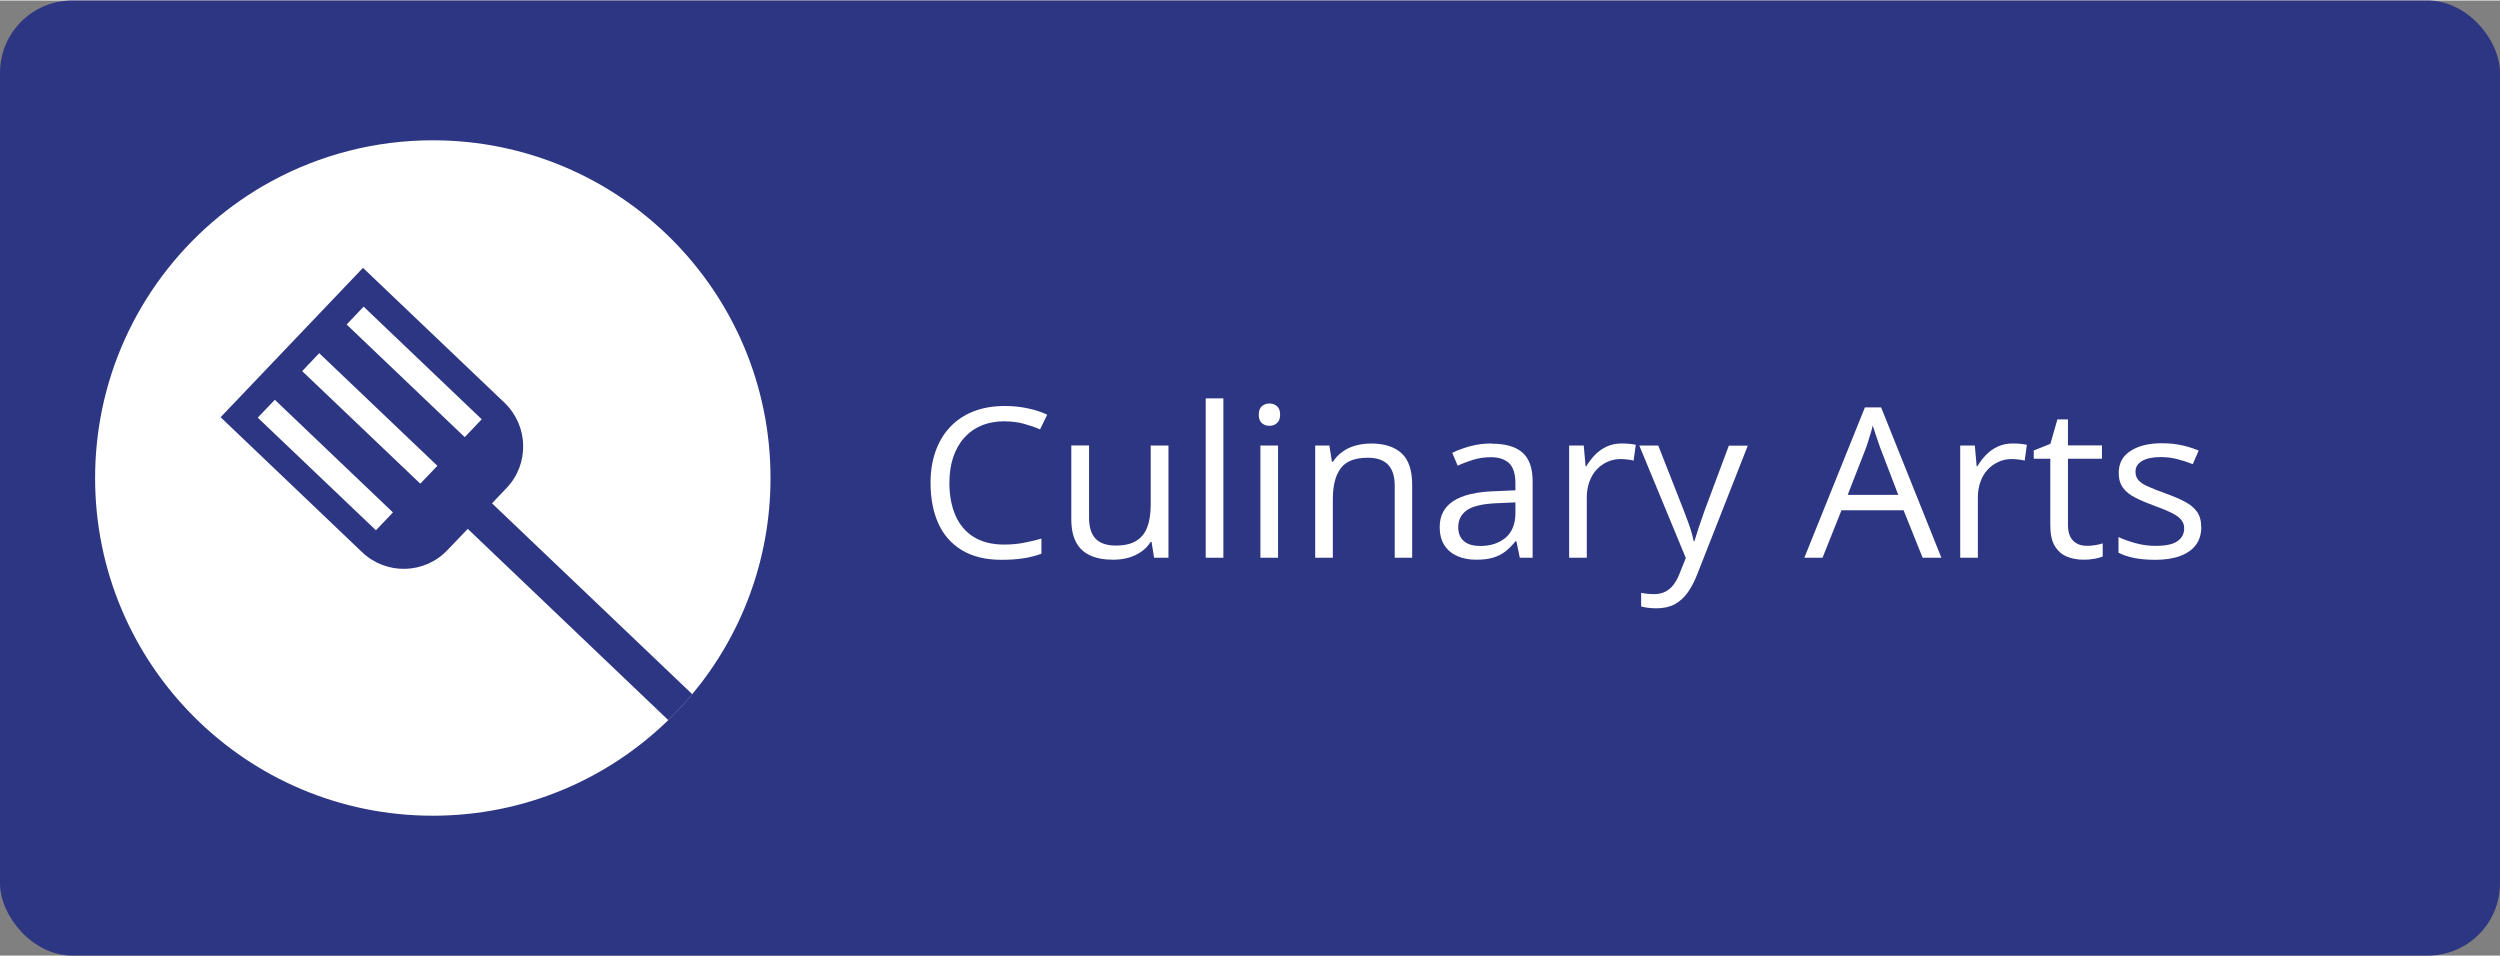 <?xml version="1.0" encoding="UTF-8"?><svg id="a" xmlns="http://www.w3.org/2000/svg" width="3.19in" height="1.22in" viewBox="0 0 229.49 87.67"><rect x="0" y="0" width="229.49" height="87.67" fill="#808080" stroke="none"/><defs><style>.b{fill:#2d3683;}.c{fill:#fff;}</style></defs><rect class="b" width="229.49" height="87.67" rx="6.63" ry="6.63"/><path class="c" d="M92.23,38.62c-.79,0-1.49.13-2.12.39-.63.26-1.16.64-1.6,1.13-.44.49-.77,1.09-1.01,1.78-.23.7-.35,1.48-.35,2.35,0,1.15.19,2.15.56,3,.37.85.93,1.51,1.67,1.97.74.46,1.67.7,2.79.7.64,0,1.23-.05,1.79-.16s1.11-.23,1.64-.39v1.39c-.52.19-1.06.33-1.63.42s-1.25.14-2.03.14c-1.45,0-2.65-.29-3.62-.87-.97-.58-1.7-1.4-2.18-2.46-.48-1.06-.72-2.31-.72-3.75,0-1.04.15-1.99.45-2.85.3-.86.74-1.61,1.32-2.23.58-.63,1.29-1.11,2.14-1.45.85-.34,1.82-.51,2.91-.51.72,0,1.41.07,2.08.21s1.27.33,1.81.59l-.66,1.35c-.45-.2-.95-.37-1.49-.52-.54-.15-1.13-.22-1.76-.22Z"/><path class="c" d="M107.26,40.85v10.3h-1.32l-.23-1.45h-.09c-.22.36-.51.66-.86.9-.35.24-.74.43-1.18.55-.44.12-.9.18-1.4.18-.84,0-1.55-.13-2.12-.4-.57-.26-1-.67-1.29-1.22-.29-.55-.43-1.26-.43-2.12v-6.75h1.63v6.64c0,.86.2,1.5.6,1.92.4.42,1.02.63,1.84.63s1.42-.14,1.89-.43.81-.71,1.02-1.27c.21-.56.31-1.25.31-2.06v-5.42h1.62Z"/><path class="c" d="M112.3,51.15h-1.62v-14.63h1.62v14.63Z"/><path class="c" d="M116.53,36.99c.27,0,.49.08.69.25s.29.42.29.78-.1.6-.29.77c-.19.17-.42.25-.69.25-.28,0-.51-.08-.7-.25-.19-.17-.28-.43-.28-.77s.09-.61.28-.78.42-.25.7-.25ZM117.32,40.85v10.3h-1.62v-10.3h1.62Z"/><path class="c" d="M125.79,40.66c1.27,0,2.22.3,2.87.9.65.6.97,1.56.97,2.88v6.71h-1.6v-6.61c0-.86-.2-1.5-.61-1.93-.41-.43-1.03-.64-1.86-.64-1.18,0-2.01.32-2.49.97s-.72,1.58-.72,2.81v5.4h-1.62v-10.3h1.3l.24,1.49h.09c.23-.36.52-.67.87-.92.35-.25.74-.44,1.18-.56s.89-.19,1.37-.19Z"/><path class="c" d="M136.94,40.68c1.27,0,2.22.28,2.83.83.62.55.92,1.43.92,2.64v7h-1.18l-.31-1.52h-.08c-.3.38-.61.69-.93.94-.32.25-.7.44-1.12.57s-.95.19-1.56.19c-.65,0-1.22-.11-1.73-.33-.5-.22-.9-.55-1.19-1-.29-.44-.43-1.01-.43-1.69,0-1.03.42-1.82,1.26-2.37s2.13-.85,3.85-.9l1.84-.08v-.63c0-.89-.2-1.51-.59-1.87-.4-.36-.95-.54-1.67-.54-.56,0-1.09.08-1.6.23-.51.16-.99.34-1.44.55l-.5-1.18c.48-.24,1.03-.44,1.65-.61.62-.17,1.28-.25,1.97-.25ZM139.11,46.07l-1.62.07c-1.33.05-2.27.26-2.81.63-.54.37-.82.89-.82,1.57,0,.59.19,1.02.55,1.31s.86.42,1.47.42c.95,0,1.72-.25,2.33-.76.6-.51.9-1.27.9-2.28v-.95Z"/><path class="c" d="M148.87,40.66c.21,0,.44.01.67.03.23.02.44.05.62.09l-.2,1.45c-.18-.04-.37-.08-.58-.1s-.42-.04-.6-.04c-.43,0-.83.08-1.21.25s-.71.4-1,.71c-.29.31-.51.68-.67,1.12-.16.44-.24.92-.24,1.45v5.53h-1.62v-10.3h1.34l.17,1.9h.07c.22-.38.49-.73.8-1.05.31-.32.67-.57,1.08-.76.41-.19.87-.28,1.38-.28Z"/><path class="c" d="M150.49,40.85h1.73l2.35,5.98c.14.35.26.69.38,1.01.12.32.22.63.31.93.09.29.16.58.21.86h.07c.09-.31.22-.73.39-1.24s.35-1.03.54-1.56l2.23-5.97h1.74l-4.64,11.81c-.25.63-.53,1.18-.86,1.65-.33.47-.73.83-1.19,1.09-.47.25-1.03.38-1.69.38-.31,0-.57-.02-.81-.05-.23-.03-.43-.07-.6-.12v-1.25c.14.03.32.06.52.08.2.02.42.04.64.04.4,0,.75-.07,1.05-.22.29-.15.55-.36.76-.64.21-.28.4-.62.55-1.01l.58-1.45-4.27-10.32Z"/><path class="c" d="M176.49,51.15l-1.75-4.36h-5.7l-1.74,4.36h-1.67l5.56-13.8h1.49l5.53,13.8h-1.71ZM174.25,45.37l-1.66-4.33c-.04-.11-.1-.3-.19-.55-.09-.26-.18-.52-.27-.8s-.17-.5-.22-.67c-.06.26-.13.51-.21.77-.07.25-.15.49-.22.71s-.13.4-.18.55l-1.69,4.33h4.65Z"/><path class="c" d="M184.77,40.66c.21,0,.44.01.67.03.23.02.44.05.62.09l-.2,1.45c-.18-.04-.37-.08-.58-.1s-.42-.04-.6-.04c-.43,0-.83.08-1.21.25s-.71.4-1,.71c-.29.31-.51.68-.67,1.12-.16.44-.24.92-.24,1.45v5.53h-1.62v-10.3h1.34l.17,1.9h.07c.22-.38.49-.73.8-1.05.31-.32.67-.57,1.08-.76.41-.19.87-.28,1.38-.28Z"/><path class="c" d="M191.52,50.06c.27,0,.54-.02.82-.07.28-.04.51-.1.68-.16v1.21c-.19.08-.45.15-.78.21-.33.06-.66.08-.98.08-.56,0-1.08-.1-1.54-.29s-.83-.52-1.1-.97c-.28-.46-.41-1.09-.41-1.9v-6.11h-1.52v-.76l1.53-.61.64-2.24h.97v2.39h3.12v1.22h-3.12v6.06c0,.65.15,1.13.46,1.45.31.32.72.48,1.23.48Z"/><path class="c" d="M202.07,48.33c0,.66-.17,1.21-.51,1.66-.34.45-.83.78-1.46,1.01s-1.39.34-2.26.34c-.75,0-1.39-.06-1.94-.17-.54-.11-1.02-.27-1.43-.48v-1.44c.43.21.95.39,1.56.56.6.17,1.22.25,1.85.25.92,0,1.59-.14,2-.43s.62-.68.62-1.18c0-.28-.08-.53-.25-.75s-.44-.43-.83-.63c-.39-.2-.93-.43-1.61-.67-.68-.25-1.27-.5-1.77-.75s-.88-.55-1.15-.91-.4-.82-.4-1.39c0-.87.36-1.54,1.09-2.01.73-.47,1.69-.7,2.88-.7.64,0,1.24.06,1.8.18.56.12,1.08.29,1.57.49l-.54,1.25c-.44-.18-.91-.33-1.41-.46s-1.01-.19-1.53-.19c-.75,0-1.32.12-1.72.36-.4.24-.6.56-.6.98,0,.32.09.58.28.79.19.21.48.4.89.58.41.18.95.4,1.62.64.67.24,1.25.48,1.73.74.49.25.86.56,1.12.92s.39.82.39,1.39Z"/><path class="c" d="M70.73,43.83c0,7.55-2.7,14.47-7.19,19.85-.69.83-1.43,1.62-2.2,2.38-5.58,5.43-13.21,8.77-21.61,8.77-17.12,0-31-13.88-31-31,0-2.14.22-4.23.63-6.25,1.86-9.08,7.69-16.72,15.59-21.01,4.4-2.38,9.43-3.74,14.78-3.74,17.12,0,31,13.87,31,31Z"/><path class="b" d="M45.16,46.16l1.34-1.41c2.11-2.21,2.02-5.71-.19-7.83l-12.99-12.38h0s-13.07,13.71-13.07,13.71l12.99,12.39c2.22,2.11,5.72,2.03,7.83-.19l1.87-1.95,18.41,17.56c.77-.76,1.51-1.55,2.2-2.38l-18.38-17.52ZM34.51,48.63l-10.85-10.34,1.57-1.64,10.84,10.34-1.56,1.64ZM38.58,44.35l-10.84-10.33,1.56-1.65,10.85,10.34-1.57,1.64ZM42.66,40.08l-10.84-10.34,1.56-1.64,10.84,10.34-1.56,1.64Z"/></svg>